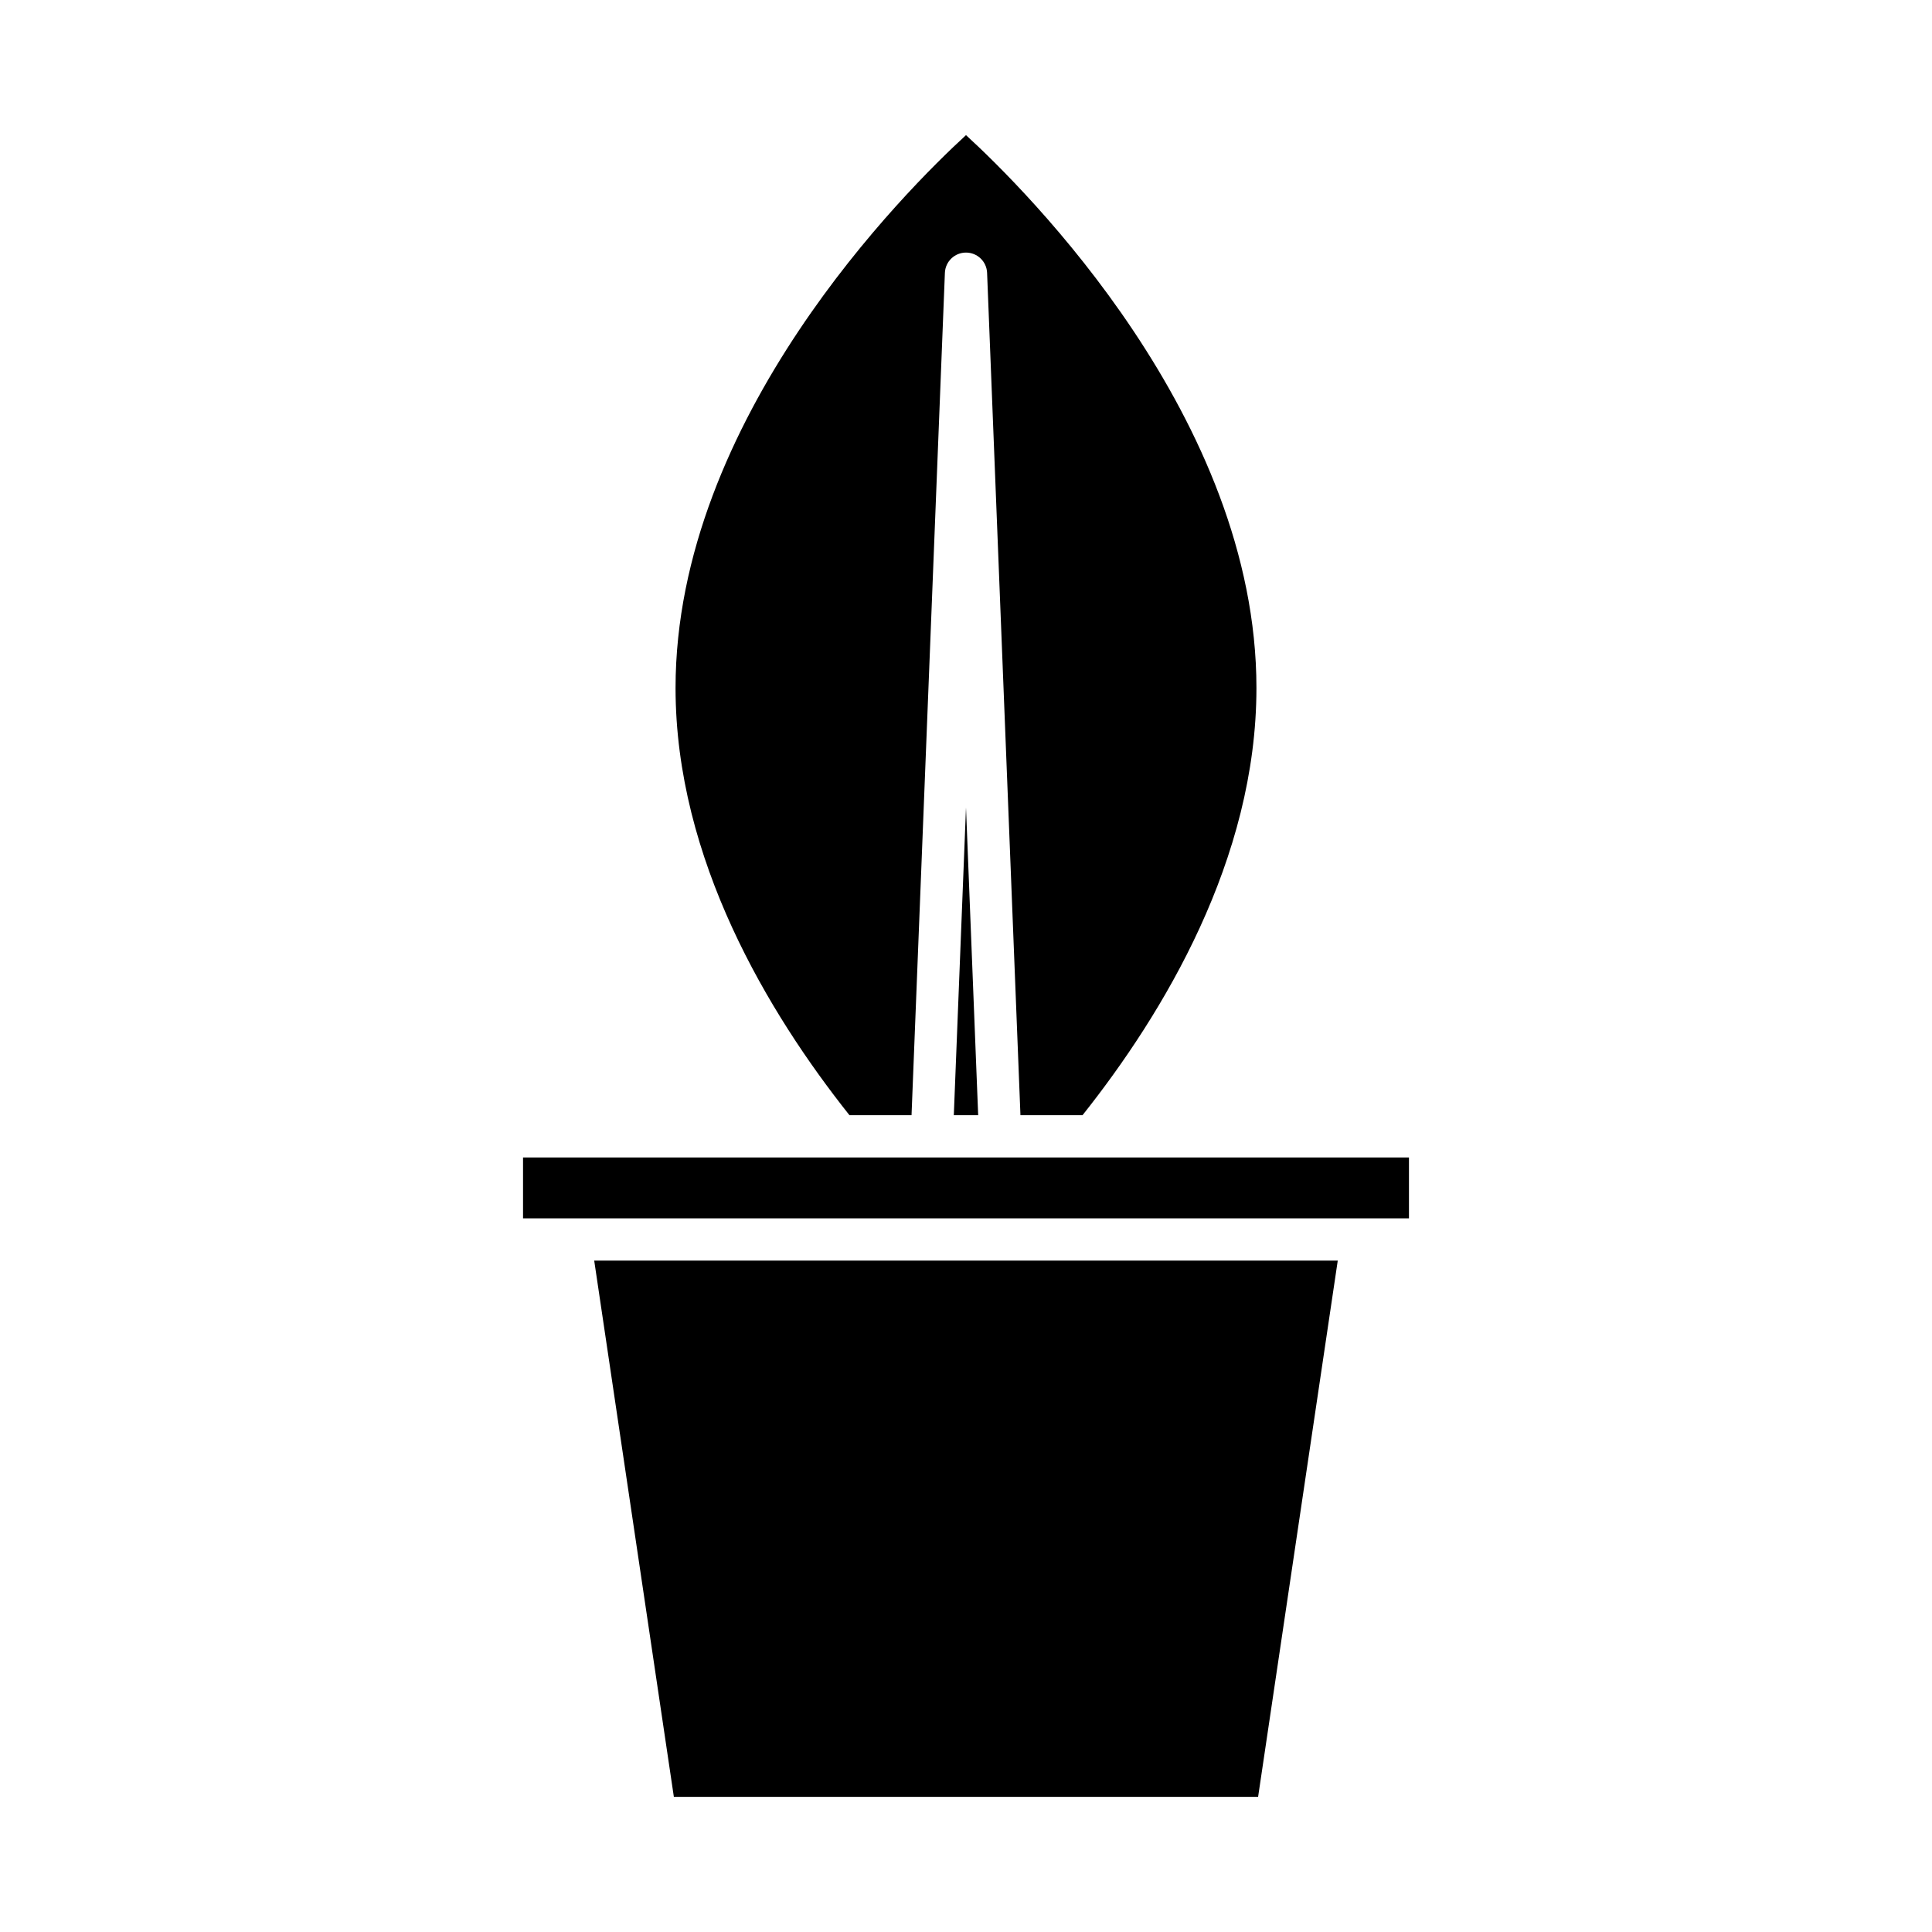 <?xml version="1.0" encoding="UTF-8"?>
<!-- Uploaded to: ICON Repo, www.svgrepo.com, Generator: ICON Repo Mixer Tools -->
<svg fill="#000000" width="800px" height="800px" version="1.1" viewBox="144 144 512 512" xmlns="http://www.w3.org/2000/svg">
 <g>
  <path d="m498.52 478.07h-197.05l21.109 142.12h154.83z"/>
  <path d="m405.59 216.31 8.84 223.23h16.449c21.418-26.957 46.09-67.832 46.09-113.22 0-71.453-61.324-132.18-76.969-146.51-15.637 14.34-76.973 75.145-76.973 146.51 0 45.387 24.672 86.258 46.09 113.22h16.449l8.84-223.23c0.117-3.004 2.586-5.375 5.594-5.375 3.004 0 5.473 2.371 5.59 5.371z"/>
  <path d="m396.77 439.54h6.457l-3.227-81.539z"/>
  <path d="m282.61 450.74h234.78v16.137h-234.78z"/>
 </g>
</svg>